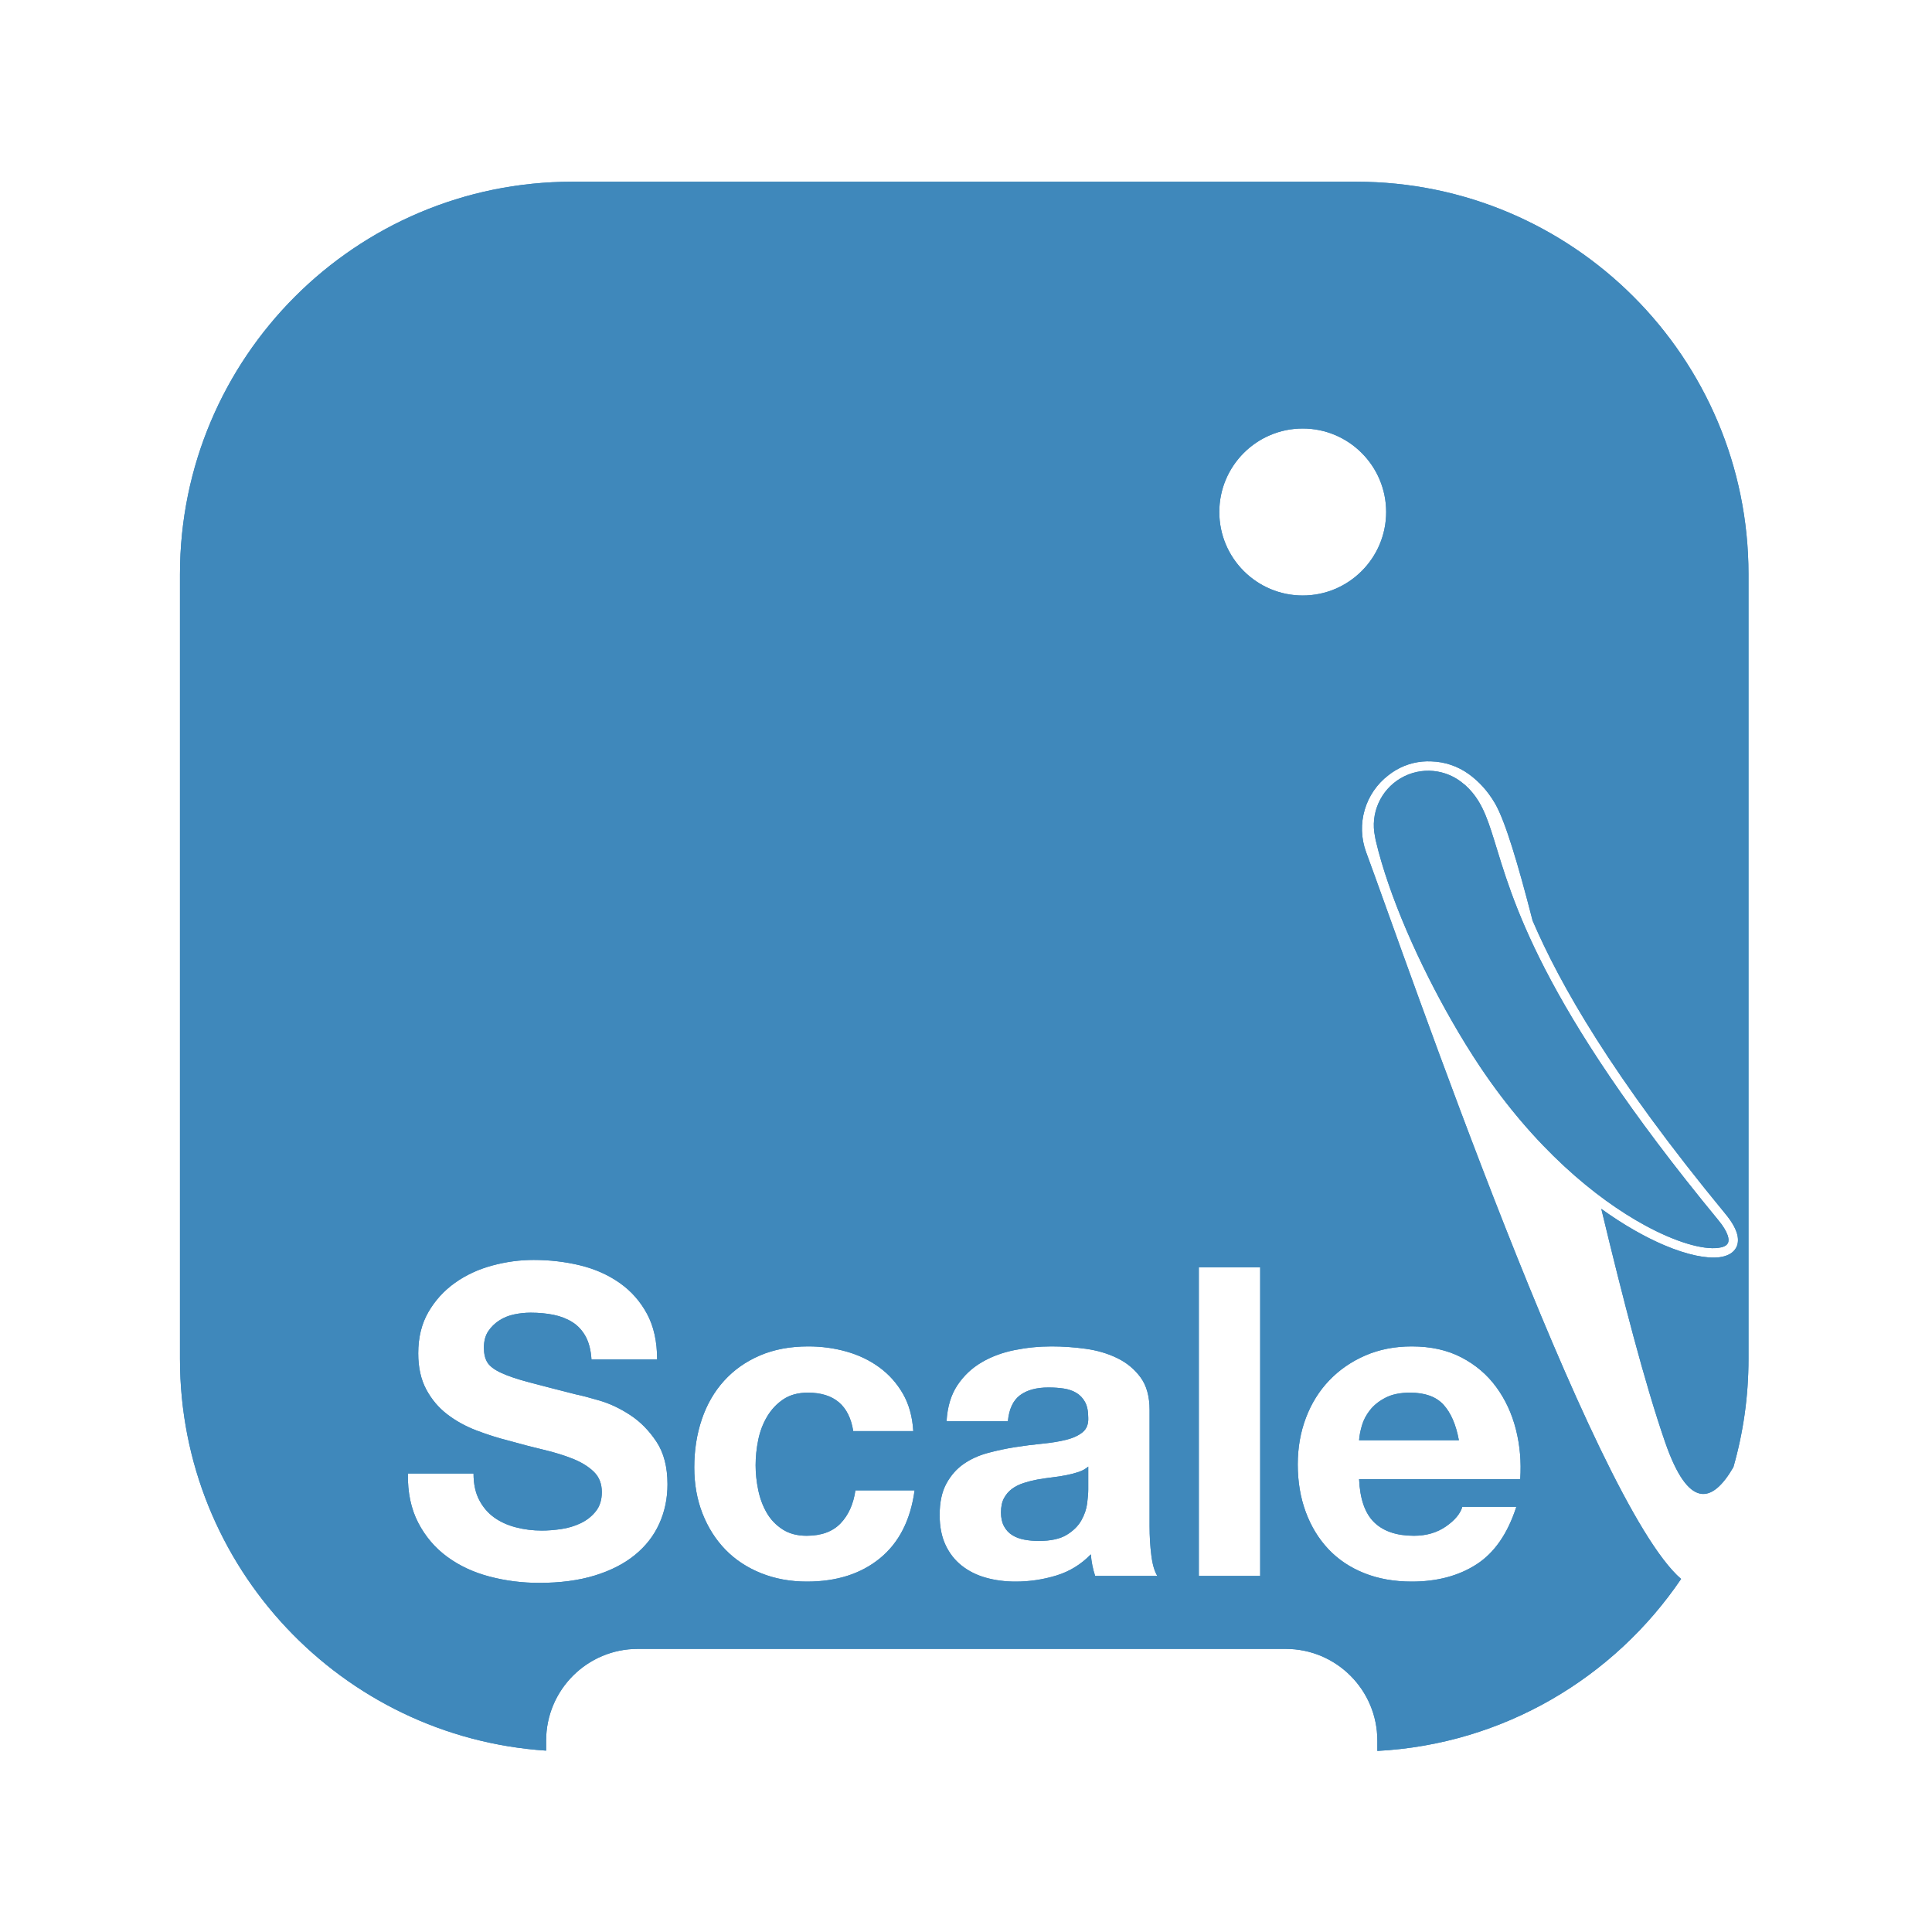 <?xml version="1.0" encoding="UTF-8" standalone="no"?>
<!DOCTYPE svg PUBLIC "-//W3C//DTD SVG 1.1//EN" "http://www.w3.org/Graphics/SVG/1.1/DTD/svg11.dtd">
<svg width="100%" height="100%" viewBox="0 0 256 256" version="1.1" xmlns="http://www.w3.org/2000/svg" xmlns:xlink="http://www.w3.org/1999/xlink" xml:space="preserve" xmlns:serif="http://www.serif.com/" style="fill-rule:evenodd;clip-rule:evenodd;stroke-linejoin:round;stroke-miterlimit:2;">
    <g transform="matrix(0.926,0,0,0.922,10.853,12.468)">
        <path d="M186.991,97.861C183.601,100.442 182.292,104.949 183.769,108.957L183.77,108.961C189.421,124.298 216.139,202.455 228.837,213.395C219.268,227.574 203.447,237.152 185.369,238.111L185.369,236.623C185.369,229.352 179.496,223.449 172.262,223.449L79.535,223.449C72.301,223.449 66.428,229.352 66.428,236.623L66.428,238.069C37.189,236.144 14.033,211.664 14.033,181.792L14.033,68.994C14.033,37.866 39.175,12.595 70.144,12.595L182.367,12.595C213.336,12.595 238.479,37.866 238.479,68.994L238.479,181.792C238.479,187.182 237.725,192.396 236.317,197.334C233.259,202.625 229.865,203.36 226.549,193.74C223.608,185.205 220.477,172.99 217.417,160.207C220.678,162.568 223.749,164.288 226.423,165.43C229.77,166.859 232.524,167.382 234.295,167.164C235.543,167.011 236.362,166.485 236.736,165.738C236.971,165.268 237.044,164.692 236.896,164.012C236.716,163.184 236.184,162.16 235.212,160.976C218.902,141.099 211.492,127.916 207.587,118.79C205.505,110.638 203.667,104.466 202.214,101.949C201.148,100.104 199.853,98.748 198.49,97.751C196.875,96.569 194.987,95.953 193.088,95.899C191.358,95.815 189.599,96.224 188.031,97.148C187.664,97.364 187.317,97.602 186.991,97.861ZM198.387,99.332C198.51,99.301 198.625,99.235 198.718,99.135C198.546,99.322 198.436,99.335 198.387,99.332ZM197.897,99.268C200.114,101.269 200.973,103.625 202.036,107.049C204.669,115.532 208.349,130.37 234.171,161.839C234.843,162.657 235.279,163.372 235.489,163.988C235.647,164.449 235.679,164.831 235.53,165.129C235.324,165.541 234.82,165.733 234.131,165.818C231.953,166.086 228.186,165.052 223.629,162.559C216.61,158.717 207.803,151.399 200.064,139.777C198.733,137.778 197.367,135.557 196.02,133.193C191.408,125.098 187.028,115.343 185.124,107.197C185.093,107.064 185.066,106.911 185.044,106.742C185.042,106.725 185.039,106.708 185.035,106.691C184.339,103.395 185.821,100.022 188.713,98.318C191.605,96.614 195.258,96.963 197.779,99.184C197.816,99.217 197.855,99.245 197.897,99.268ZM56.04,198.242L46.644,198.242C46.603,200.976 47.097,203.337 48.127,205.325C49.158,207.313 50.548,208.949 52.3,210.233C54.051,211.517 56.07,212.459 58.358,213.06C60.645,213.661 63.004,213.961 65.435,213.961C68.444,213.961 71.091,213.609 73.378,212.905C75.665,212.201 77.582,211.217 79.127,209.953C80.672,208.69 81.837,207.189 82.62,205.449C83.403,203.709 83.794,201.825 83.794,199.795C83.794,197.31 83.269,195.27 82.218,193.675C81.167,192.081 79.92,190.807 78.478,189.854C77.036,188.901 75.583,188.208 74.12,187.773C72.657,187.338 71.514,187.038 70.689,186.872C67.928,186.168 65.693,185.588 63.983,185.132C62.272,184.677 60.933,184.221 59.965,183.765C58.996,183.31 58.347,182.813 58.018,182.274C57.688,181.736 57.523,181.032 57.523,180.162C57.523,179.209 57.729,178.422 58.141,177.801C58.553,177.179 59.079,176.662 59.717,176.248C60.356,175.833 61.067,175.543 61.85,175.378C62.633,175.212 63.416,175.129 64.199,175.129C65.394,175.129 66.496,175.233 67.506,175.44C68.516,175.647 69.412,175.999 70.195,176.496C70.978,176.993 71.606,177.677 72.08,178.546C72.554,179.416 72.832,180.514 72.915,181.839L82.31,181.839C82.31,179.271 81.826,177.086 80.858,175.284C79.889,173.483 78.581,172.002 76.933,170.842C75.284,169.682 73.399,168.844 71.277,168.326C69.154,167.808 66.939,167.549 64.632,167.549C62.654,167.549 60.676,167.818 58.698,168.357C56.719,168.895 54.947,169.724 53.382,170.842C51.816,171.96 50.548,173.358 49.58,175.036C48.612,176.713 48.127,178.691 48.127,180.969C48.127,182.999 48.509,184.728 49.271,186.157C50.033,187.586 51.033,188.777 52.269,189.73C53.505,190.683 54.906,191.459 56.472,192.06C58.038,192.66 59.645,193.168 61.294,193.582C62.901,194.038 64.487,194.452 66.053,194.825C67.619,195.197 69.02,195.632 70.257,196.129C71.493,196.626 72.492,197.248 73.255,197.993C74.017,198.739 74.398,199.712 74.398,200.913C74.398,202.032 74.11,202.953 73.533,203.678C72.956,204.403 72.235,204.973 71.369,205.387C70.504,205.801 69.577,206.081 68.588,206.226C67.599,206.371 66.672,206.443 65.806,206.443C64.529,206.443 63.292,206.288 62.097,205.977C60.902,205.666 59.862,205.19 58.976,204.548C58.09,203.906 57.379,203.067 56.843,202.032C56.307,200.996 56.04,199.733 56.04,198.242ZM182.758,199.05L205.815,199.05C205.98,196.564 205.774,194.183 205.197,191.904C204.62,189.626 203.682,187.597 202.384,185.816C201.086,184.035 199.427,182.616 197.408,181.56C195.389,180.503 193.019,179.975 190.299,179.975C187.868,179.975 185.653,180.41 183.654,181.28C181.656,182.15 179.935,183.341 178.493,184.853C177.051,186.364 175.938,188.156 175.155,190.227C174.372,192.298 173.981,194.535 173.981,196.937C173.981,199.422 174.362,201.7 175.124,203.771C175.887,205.842 176.968,207.624 178.369,209.115C179.77,210.606 181.481,211.755 183.5,212.563C185.519,213.371 187.786,213.775 190.299,213.775C193.926,213.775 197.017,212.946 199.572,211.289C202.127,209.632 204.022,206.878 205.258,203.026L197.532,203.026C197.243,204.02 196.46,204.962 195.183,205.853C193.905,206.743 192.381,207.189 190.609,207.189C188.136,207.189 186.24,206.547 184.922,205.263C183.603,203.979 182.882,201.908 182.758,199.05ZM197.037,193.458L182.758,193.458C182.799,192.836 182.933,192.132 183.16,191.345C183.387,190.558 183.778,189.813 184.334,189.109C184.891,188.404 185.633,187.814 186.56,187.338C187.487,186.862 188.651,186.623 190.052,186.623C192.195,186.623 193.792,187.203 194.843,188.363C195.894,189.523 196.625,191.221 197.037,193.458ZM123.726,190.724L132.503,190.724C132.668,188.984 133.245,187.742 134.234,186.996C135.223,186.251 136.583,185.878 138.314,185.878C139.097,185.878 139.828,185.93 140.508,186.033C141.188,186.137 141.786,186.344 142.301,186.654C142.816,186.965 143.228,187.4 143.537,187.959C143.846,188.518 144.001,189.274 144.001,190.227C144.042,191.138 143.774,191.832 143.197,192.308C142.62,192.785 141.837,193.147 140.848,193.396C139.859,193.644 138.726,193.831 137.449,193.955C136.171,194.079 134.873,194.245 133.554,194.452C132.236,194.659 130.927,194.939 129.629,195.291C128.331,195.643 127.177,196.171 126.167,196.875C125.158,197.579 124.334,198.521 123.695,199.702C123.056,200.882 122.737,202.384 122.737,204.206C122.737,205.863 123.015,207.292 123.571,208.493C124.128,209.695 124.9,210.689 125.889,211.476C126.878,212.263 128.032,212.843 129.351,213.215C130.67,213.588 132.091,213.775 133.616,213.775C135.594,213.775 137.531,213.485 139.427,212.905C141.322,212.325 142.971,211.31 144.372,209.86C144.413,210.399 144.485,210.927 144.588,211.445C144.691,211.962 144.825,212.47 144.99,212.967L153.891,212.967C153.479,212.304 153.19,211.31 153.026,209.985C152.861,208.659 152.778,207.272 152.778,205.822L152.778,189.109C152.778,187.162 152.346,185.598 151.48,184.418C150.615,183.237 149.502,182.316 148.142,181.653C146.782,180.99 145.278,180.545 143.63,180.317C141.982,180.089 140.354,179.975 138.747,179.975C136.975,179.975 135.213,180.151 133.462,180.503C131.71,180.856 130.134,181.446 128.733,182.274C127.332,183.103 126.178,184.2 125.271,185.567C124.365,186.934 123.849,188.653 123.726,190.724ZM144.001,197.248L144.001,200.541C144.001,201.038 143.949,201.7 143.846,202.529C143.743,203.357 143.465,204.175 143.012,204.983C142.558,205.791 141.858,206.485 140.91,207.064C139.962,207.644 138.623,207.934 136.892,207.934C136.192,207.934 135.512,207.872 134.852,207.748C134.193,207.624 133.616,207.406 133.122,207.095C132.627,206.785 132.236,206.36 131.947,205.822C131.659,205.283 131.514,204.621 131.514,203.834C131.514,203.005 131.659,202.322 131.947,201.783C132.236,201.245 132.617,200.8 133.091,200.447C133.565,200.095 134.121,199.816 134.76,199.609C135.398,199.402 136.047,199.236 136.707,199.112C137.407,198.987 138.108,198.884 138.808,198.801C139.509,198.718 140.179,198.615 140.817,198.49C141.456,198.366 142.054,198.211 142.61,198.024C143.166,197.838 143.63,197.579 144.001,197.248ZM110.374,192.153L118.966,192.153C118.843,190.082 118.348,188.291 117.483,186.779C116.617,185.267 115.494,184.004 114.114,182.989C112.733,181.974 111.167,181.218 109.416,180.721C107.665,180.224 105.841,179.975 103.945,179.975C101.349,179.975 99.041,180.41 97.022,181.28C95.003,182.15 93.293,183.361 91.892,184.915C90.491,186.468 89.429,188.311 88.708,190.444C87.987,192.578 87.626,194.887 87.626,197.372C87.626,199.774 88.018,201.98 88.801,203.989C89.584,205.998 90.676,207.727 92.077,209.177C93.478,210.627 95.178,211.755 97.177,212.563C99.175,213.371 101.37,213.775 103.76,213.775C108.004,213.775 111.487,212.656 114.206,210.419C116.926,208.183 118.575,204.931 119.152,200.665L110.683,200.665C110.395,202.653 109.684,204.237 108.551,205.418C107.417,206.598 105.8,207.189 103.698,207.189C102.338,207.189 101.184,206.878 100.237,206.257C99.289,205.635 98.537,204.838 97.98,203.865C97.424,202.891 97.022,201.804 96.775,200.603C96.528,199.402 96.404,198.221 96.404,197.061C96.404,195.86 96.528,194.649 96.775,193.427C97.022,192.205 97.445,191.086 98.042,190.072C98.64,189.057 99.412,188.228 100.36,187.586C101.308,186.944 102.482,186.623 103.884,186.623C107.634,186.623 109.797,188.467 110.374,192.153ZM174.693,48.061C168.104,48.061 162.755,53.437 162.755,60.06C162.755,66.682 168.104,72.059 174.693,72.059C181.281,72.059 186.63,66.682 186.63,60.06C186.63,53.437 181.281,48.061 174.693,48.061ZM159.825,168.605L159.825,212.967L168.603,212.967L168.603,168.605L159.825,168.605Z" style="fill:rgb(63,136,187);"/>
        <path d="M186.991,97.861C183.601,100.442 182.292,104.949 183.769,108.957L183.77,108.961C189.421,124.298 216.139,202.455 228.837,213.395C219.268,227.574 203.447,237.152 185.369,238.111L185.369,236.623C185.369,229.352 179.496,223.449 172.262,223.449L79.535,223.449C72.301,223.449 66.428,229.352 66.428,236.623L66.428,238.069C37.189,236.144 14.033,211.664 14.033,181.792L14.033,68.994C14.033,37.866 39.175,12.595 70.144,12.595L182.367,12.595C213.336,12.595 238.479,37.866 238.479,68.994L238.479,181.792C238.479,187.182 237.725,192.396 236.317,197.334C233.259,202.625 229.865,203.36 226.549,193.74C223.608,185.205 220.477,172.99 217.417,160.207C220.678,162.568 223.749,164.288 226.423,165.43C229.77,166.859 232.524,167.382 234.295,167.164C235.543,167.011 236.362,166.485 236.736,165.738C236.971,165.268 237.044,164.692 236.896,164.012C236.716,163.184 236.184,162.16 235.212,160.976C218.902,141.099 211.492,127.916 207.587,118.79C205.505,110.638 203.667,104.466 202.214,101.949C201.148,100.104 199.853,98.748 198.49,97.751C196.875,96.569 194.987,95.953 193.088,95.899C191.358,95.815 189.599,96.224 188.031,97.148C187.664,97.364 187.317,97.602 186.991,97.861ZM56.04,198.242L46.644,198.242C46.603,200.976 47.097,203.337 48.127,205.325C49.158,207.313 50.548,208.949 52.3,210.233C54.051,211.517 56.07,212.459 58.358,213.06C60.645,213.661 63.004,213.961 65.435,213.961C68.444,213.961 71.091,213.609 73.378,212.905C75.665,212.201 77.582,211.217 79.127,209.953C80.672,208.69 81.837,207.189 82.62,205.449C83.403,203.709 83.794,201.825 83.794,199.795C83.794,197.31 83.269,195.27 82.218,193.675C81.167,192.081 79.92,190.807 78.478,189.854C77.036,188.901 75.583,188.208 74.12,187.773C72.657,187.338 71.514,187.038 70.689,186.872C67.928,186.168 65.693,185.588 63.983,185.132C62.272,184.677 60.933,184.221 59.965,183.765C58.996,183.31 58.347,182.813 58.018,182.274C57.688,181.736 57.523,181.032 57.523,180.162C57.523,179.209 57.729,178.422 58.141,177.801C58.553,177.179 59.079,176.662 59.717,176.248C60.356,175.833 61.067,175.543 61.85,175.378C62.633,175.212 63.416,175.129 64.199,175.129C65.394,175.129 66.496,175.233 67.506,175.44C68.516,175.647 69.412,175.999 70.195,176.496C70.978,176.993 71.606,177.677 72.08,178.546C72.554,179.416 72.832,180.514 72.915,181.839L82.31,181.839C82.31,179.271 81.826,177.086 80.858,175.284C79.889,173.483 78.581,172.002 76.933,170.842C75.284,169.682 73.399,168.844 71.277,168.326C69.154,167.808 66.939,167.549 64.632,167.549C62.654,167.549 60.676,167.818 58.698,168.357C56.719,168.895 54.947,169.724 53.382,170.842C51.816,171.96 50.548,173.358 49.58,175.036C48.612,176.713 48.127,178.691 48.127,180.969C48.127,182.999 48.509,184.728 49.271,186.157C50.033,187.586 51.033,188.777 52.269,189.73C53.505,190.683 54.906,191.459 56.472,192.06C58.038,192.66 59.645,193.168 61.294,193.582C62.901,194.038 64.487,194.452 66.053,194.825C67.619,195.197 69.02,195.632 70.257,196.129C71.493,196.626 72.492,197.248 73.255,197.993C74.017,198.739 74.398,199.712 74.398,200.913C74.398,202.032 74.11,202.953 73.533,203.678C72.956,204.403 72.235,204.973 71.369,205.387C70.504,205.801 69.577,206.081 68.588,206.226C67.599,206.371 66.672,206.443 65.806,206.443C64.529,206.443 63.292,206.288 62.097,205.977C60.902,205.666 59.862,205.19 58.976,204.548C58.09,203.906 57.379,203.067 56.843,202.032C56.307,200.996 56.04,199.733 56.04,198.242ZM182.758,199.05L205.815,199.05C205.98,196.564 205.774,194.183 205.197,191.904C204.62,189.626 203.682,187.597 202.384,185.816C201.086,184.035 199.427,182.616 197.408,181.56C195.389,180.503 193.019,179.975 190.299,179.975C187.868,179.975 185.653,180.41 183.654,181.28C181.656,182.15 179.935,183.341 178.493,184.853C177.051,186.364 175.938,188.156 175.155,190.227C174.372,192.298 173.981,194.535 173.981,196.937C173.981,199.422 174.362,201.7 175.124,203.771C175.887,205.842 176.968,207.624 178.369,209.115C179.77,210.606 181.481,211.755 183.5,212.563C185.519,213.371 187.786,213.775 190.299,213.775C193.926,213.775 197.017,212.946 199.572,211.289C202.127,209.632 204.022,206.878 205.258,203.026L197.532,203.026C197.243,204.02 196.46,204.962 195.183,205.853C193.905,206.743 192.381,207.189 190.609,207.189C188.136,207.189 186.24,206.547 184.922,205.263C183.603,203.979 182.882,201.908 182.758,199.05ZM197.037,193.458L182.758,193.458C182.799,192.836 182.933,192.132 183.16,191.345C183.387,190.558 183.778,189.813 184.334,189.109C184.891,188.404 185.633,187.814 186.56,187.338C187.487,186.862 188.651,186.623 190.052,186.623C192.195,186.623 193.792,187.203 194.843,188.363C195.894,189.523 196.625,191.221 197.037,193.458ZM123.726,190.724L132.503,190.724C132.668,188.984 133.245,187.742 134.234,186.996C135.223,186.251 136.583,185.878 138.314,185.878C139.097,185.878 139.828,185.93 140.508,186.033C141.188,186.137 141.786,186.344 142.301,186.654C142.816,186.965 143.228,187.4 143.537,187.959C143.846,188.518 144.001,189.274 144.001,190.227C144.042,191.138 143.774,191.832 143.197,192.308C142.62,192.785 141.837,193.147 140.848,193.396C139.859,193.644 138.726,193.831 137.449,193.955C136.171,194.079 134.873,194.245 133.554,194.452C132.236,194.659 130.927,194.939 129.629,195.291C128.331,195.643 127.177,196.171 126.167,196.875C125.158,197.579 124.334,198.521 123.695,199.702C123.056,200.882 122.737,202.384 122.737,204.206C122.737,205.863 123.015,207.292 123.571,208.493C124.128,209.695 124.9,210.689 125.889,211.476C126.878,212.263 128.032,212.843 129.351,213.215C130.67,213.588 132.091,213.775 133.616,213.775C135.594,213.775 137.531,213.485 139.427,212.905C141.322,212.325 142.971,211.31 144.372,209.86C144.413,210.399 144.485,210.927 144.588,211.445C144.691,211.962 144.825,212.47 144.99,212.967L153.891,212.967C153.479,212.304 153.19,211.31 153.026,209.985C152.861,208.659 152.778,207.272 152.778,205.822L152.778,189.109C152.778,187.162 152.346,185.598 151.48,184.418C150.615,183.237 149.502,182.316 148.142,181.653C146.782,180.99 145.278,180.545 143.63,180.317C141.982,180.089 140.354,179.975 138.747,179.975C136.975,179.975 135.213,180.151 133.462,180.503C131.71,180.856 130.134,181.446 128.733,182.274C127.332,183.103 126.178,184.2 125.271,185.567C124.365,186.934 123.849,188.653 123.726,190.724ZM144.001,197.248L144.001,200.541C144.001,201.038 143.949,201.7 143.846,202.529C143.743,203.357 143.465,204.175 143.012,204.983C142.558,205.791 141.858,206.485 140.91,207.064C139.962,207.644 138.623,207.934 136.892,207.934C136.192,207.934 135.512,207.872 134.852,207.748C134.193,207.624 133.616,207.406 133.122,207.095C132.627,206.785 132.236,206.36 131.947,205.822C131.659,205.283 131.514,204.621 131.514,203.834C131.514,203.005 131.659,202.322 131.947,201.783C132.236,201.245 132.617,200.8 133.091,200.447C133.565,200.095 134.121,199.816 134.76,199.609C135.398,199.402 136.047,199.236 136.707,199.112C137.407,198.987 138.108,198.884 138.808,198.801C139.509,198.718 140.179,198.615 140.817,198.49C141.456,198.366 142.054,198.211 142.61,198.024C143.166,197.838 143.63,197.579 144.001,197.248ZM110.374,192.153L118.966,192.153C118.843,190.082 118.348,188.291 117.483,186.779C116.617,185.267 115.494,184.004 114.114,182.989C112.733,181.974 111.167,181.218 109.416,180.721C107.665,180.224 105.841,179.975 103.945,179.975C101.349,179.975 99.041,180.41 97.022,181.28C95.003,182.15 93.293,183.361 91.892,184.915C90.491,186.468 89.429,188.311 88.708,190.444C87.987,192.578 87.626,194.887 87.626,197.372C87.626,199.774 88.018,201.98 88.801,203.989C89.584,205.998 90.676,207.727 92.077,209.177C93.478,210.627 95.178,211.755 97.177,212.563C99.175,213.371 101.37,213.775 103.76,213.775C108.004,213.775 111.487,212.656 114.206,210.419C116.926,208.183 118.575,204.931 119.152,200.665L110.683,200.665C110.395,202.653 109.684,204.237 108.551,205.418C107.417,206.598 105.8,207.189 103.698,207.189C102.338,207.189 101.184,206.878 100.237,206.257C99.289,205.635 98.537,204.838 97.98,203.865C97.424,202.891 97.022,201.804 96.775,200.603C96.528,199.402 96.404,198.221 96.404,197.061C96.404,195.86 96.528,194.649 96.775,193.427C97.022,192.205 97.445,191.086 98.042,190.072C98.64,189.057 99.412,188.228 100.36,187.586C101.308,186.944 102.482,186.623 103.884,186.623C107.634,186.623 109.797,188.467 110.374,192.153ZM159.825,168.605L159.825,212.967L168.603,212.967L168.603,168.605L159.825,168.605ZM171.832,109.439L171.67,108.545C171.713,108.868 171.768,109.189 171.836,109.507L171.832,109.439ZM174.545,118.857C174.11,117.631 173.704,116.416 173.333,115.219L171.115,113.666L169.685,106.32L170.601,99.074L173.707,92.47L178.793,87.104L181.208,85.447L187.323,82.964L193.601,82.365L200.204,83.549L206.43,86.785C209.15,88.774 211.758,91.459 213.884,95.14C215.577,98.073 217.957,105.024 220.383,114.35C221.55,116.985 223.04,119.965 224.985,123.363L224.985,68.994C224.985,45.351 205.889,26.157 182.367,26.157L70.144,26.157C46.623,26.157 27.526,45.351 27.526,68.994L27.526,181.792C27.526,189.834 29.735,197.362 33.576,203.795C33.269,201.985 33.121,200.067 33.152,198.036C33.201,194.81 34.367,191.86 36.278,189.559L35.239,186.722L34.634,180.969L35.388,174.537L37.909,168.229L41.282,163.595L45.566,159.786C48.399,157.763 51.592,156.24 55.17,155.266C58.324,154.407 61.478,153.987 64.632,153.987C68.045,153.987 71.32,154.38 74.459,155.146C78.297,156.082 81.69,157.634 84.671,159.731L89.239,163.816L92.489,168.491C95.871,167.154 99.681,166.413 103.945,166.413C107.112,166.413 110.157,166.838 113.082,167.669C115.984,168.492 118.611,169.704 120.979,171.273L121.891,170.584C124.539,169.019 127.505,167.87 130.815,167.204C133.444,166.676 136.087,166.413 138.747,166.413C140.959,166.413 143.199,166.567 145.468,166.881C145.789,166.925 146.107,166.974 146.422,167.028C147.2,160.281 152.904,155.043 159.825,155.043L168.603,155.043C175.686,155.043 181.494,160.528 182.052,167.502C184.628,166.788 187.374,166.413 190.299,166.413C190.39,166.413 190.481,166.413 190.571,166.414C181.773,143.919 173.922,121.289 171.127,113.699C171.872,115.705 173.056,117.456 174.545,118.857ZM171.127,113.699C172.002,116.061 173.247,117.792 174.618,119.06C174.594,118.994 174.57,118.927 174.547,118.861C173.056,117.459 171.871,115.707 171.127,113.699ZM174.547,118.861C176.968,121.139 180.197,122.494 183.657,122.523C183.717,122.522 183.753,122.521 183.765,122.52C180.264,122.519 176.992,121.159 174.545,118.857L174.547,118.861ZM174.693,34.498L179.805,35.018L184.597,36.515L188.921,38.874L192.674,41.987L195.77,45.759L198.118,50.105L199.607,54.921L200.124,60.06L199.607,65.199L198.118,70.015L195.77,74.361L192.674,78.133L188.921,81.245L184.597,83.605L179.805,85.101L174.693,85.621L169.58,85.101L164.788,83.605L160.465,81.245L156.712,78.133L153.615,74.361L151.268,70.015L149.779,65.199L149.262,60.06L149.779,54.921L151.268,50.105L153.615,45.759L156.712,41.987L160.465,38.874L164.788,36.515L169.58,35.018L174.693,34.498ZM174.693,48.061C168.104,48.061 162.755,53.437 162.755,60.06C162.755,66.682 168.104,72.059 174.693,72.059C181.281,72.059 186.63,66.682 186.63,60.06C186.63,53.437 181.281,48.061 174.693,48.061ZM198.387,99.332C198.51,99.301 198.625,99.235 198.718,99.135C198.546,99.322 198.436,99.335 198.387,99.332ZM197.897,99.268C200.114,101.269 200.973,103.625 202.036,107.049C204.669,115.532 208.349,130.37 234.171,161.839C234.843,162.657 235.279,163.372 235.489,163.988C235.647,164.449 235.679,164.831 235.53,165.129C235.324,165.541 234.82,165.733 234.131,165.818C231.953,166.086 228.186,165.052 223.629,162.559C216.61,158.717 207.803,151.399 200.064,139.777C198.733,137.778 197.367,135.557 196.02,133.193C191.408,125.098 187.028,115.343 185.124,107.197C185.093,107.064 185.066,106.911 185.044,106.742C185.042,106.725 185.039,106.708 185.035,106.691C184.339,103.395 185.821,100.022 188.713,98.318C191.605,96.614 195.258,96.963 197.779,99.184C197.816,99.217 197.855,99.245 197.897,99.268Z" style="fill:rgb(63,136,187);"/>
    </g>
</svg>
